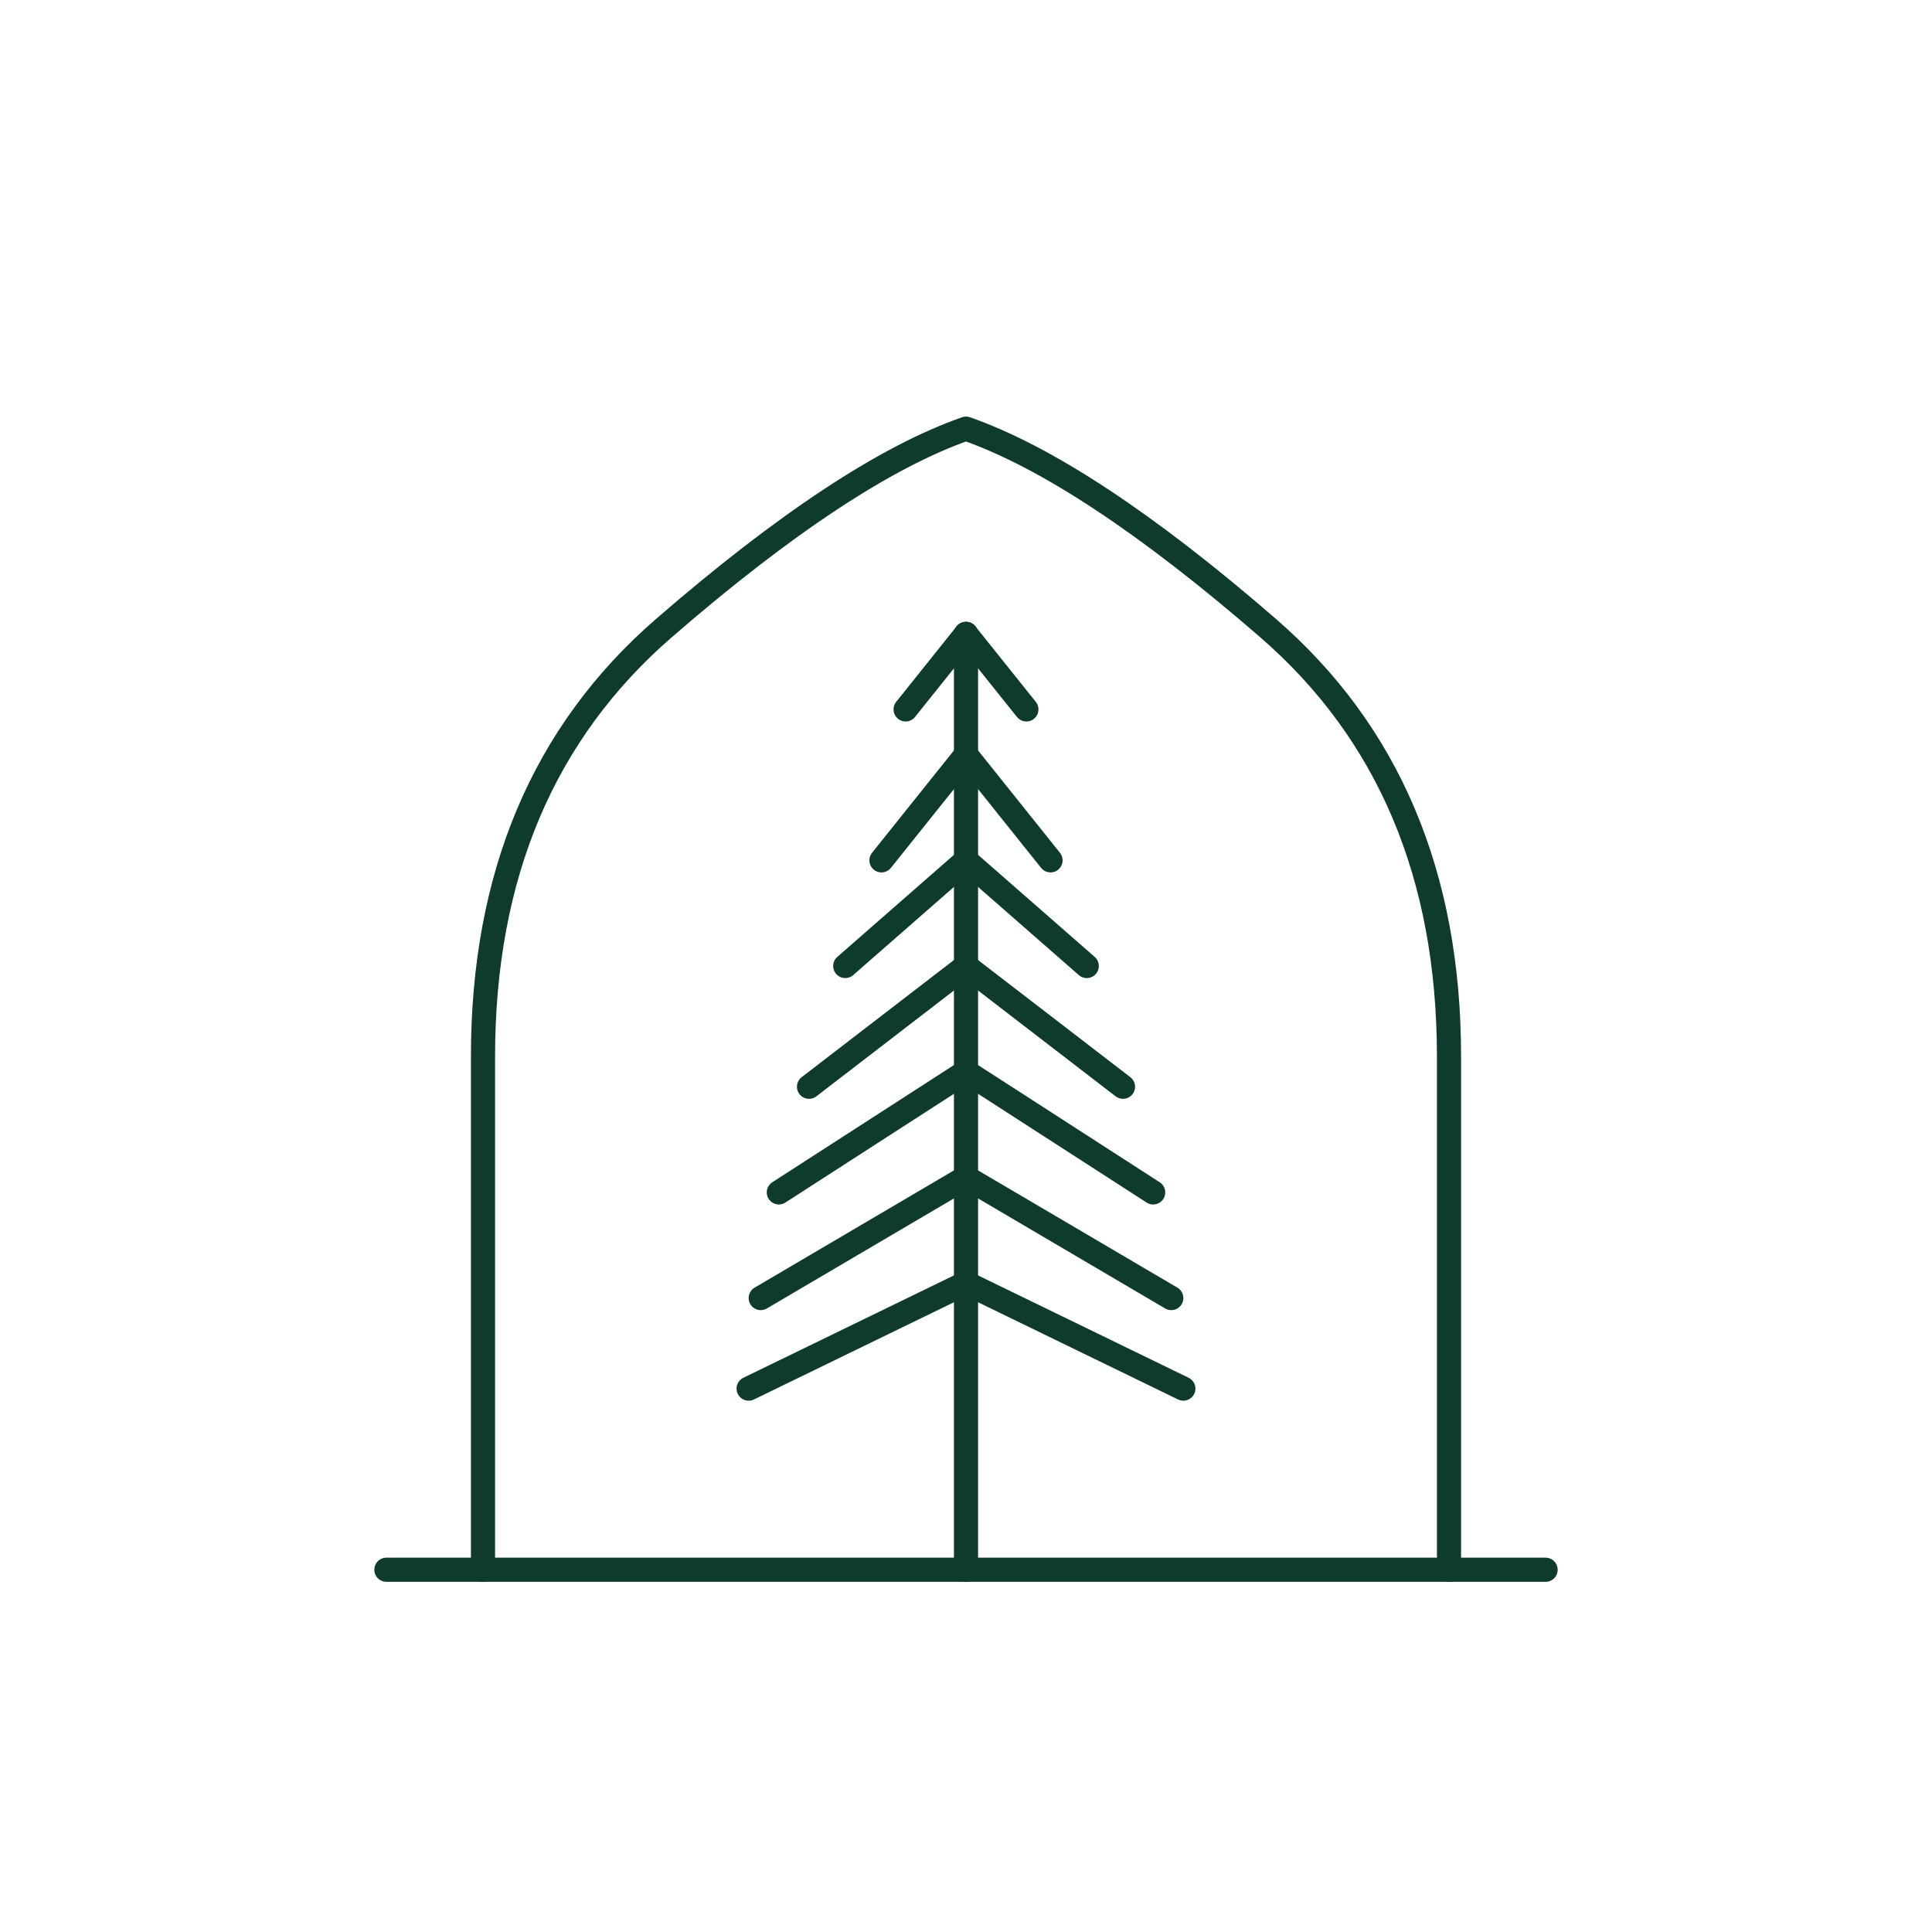 <?xml version="1.0" encoding="UTF-8"?>
<svg width="640" height="640" viewBox="0 0 640 640" xmlns="http://www.w3.org/2000/svg">
  <title>Forest Manor Logo — Arch + Pine (Full Trunk)</title>
  <desc>Pointed arch with a clearer pine whose trunk spans from base to apex; monoline, transparent background.</desc>
  <g fill="none" stroke="#0E3B2E" stroke-width="8" stroke-linecap="round" stroke-linejoin="round">
    <!-- Base plinth -->
    <path d="M128 520 H512" />
    <!-- Pointed arch outline around the tree -->
    <path d="M160 520
             L160 350
             Q160 260 220 208
             Q280 156 320 142
             Q360 156 420 208
             Q480 260 480 350
             L480 520" />
    <!-- Central pine: apex + layered boughs -->
    <!-- Apex tip -->
    <path d="M320 210 L300 235" />
    <path d="M320 210 L340 235" />
    <!-- Layered boughs (increasing span toward base) -->
    <path d="M320 250 L292 285" />
    <path d="M320 250 L348 285" />
    <path d="M320 285 L280 320" />
    <path d="M320 285 L360 320" />
    <path d="M320 320 L268 360" />
    <path d="M320 320 L372 360" />
    <path d="M320 355 L258 395" />
    <path d="M320 355 L382 395" />
    <path d="M320 390 L252 430" />
    <path d="M320 390 L388 430" />
    <path d="M320 425 L248 460" />
    <path d="M320 425 L392 460" />
    <!-- Full-length trunk from base to apex -->
    <path d="M320 520 V210" />
  </g>
</svg>
